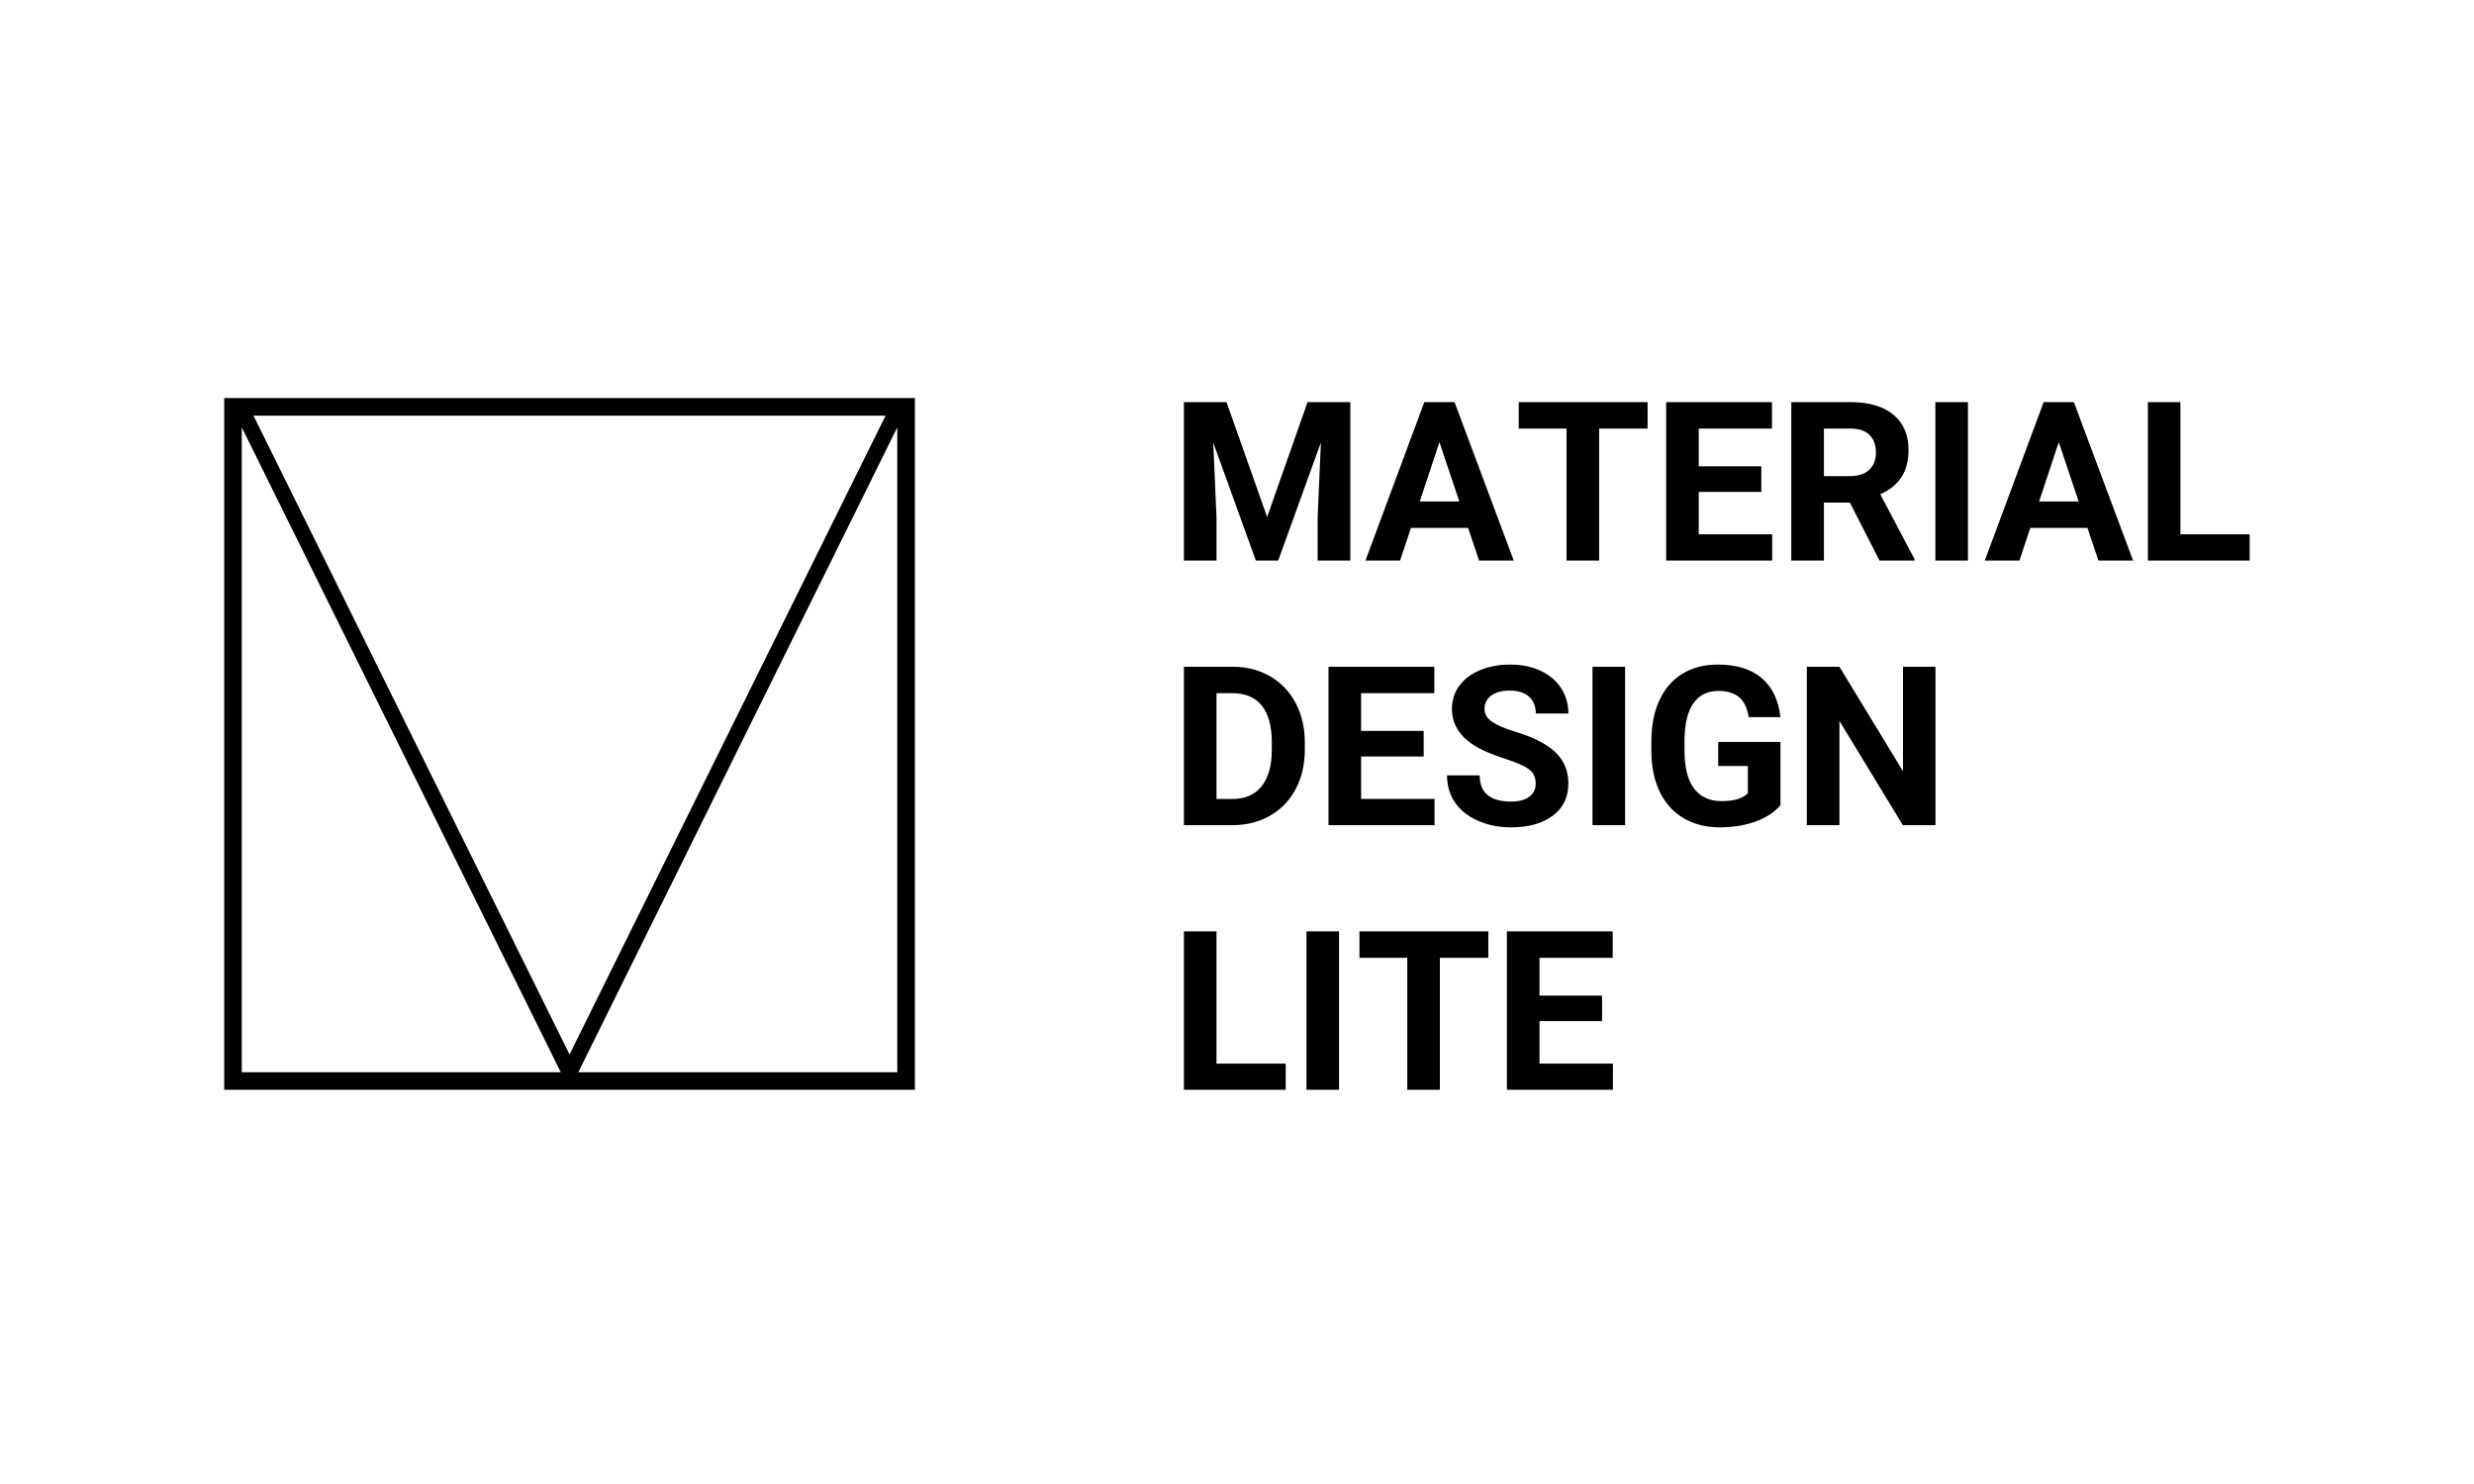 <svg width="640" height="384" viewBox="0 0 640 384" xmlns="http://www.w3.org/2000/svg"><title>mdl-logo</title><g fill="#000" fill-rule="evenodd"><path d="M58 282h178.664V103H58v179zm4.542-4.55V110.584l82.519 166.864h4.542L65.57 107.551h163.523l-81.761 165.302 2.271 4.596 82.518-166.864v166.864H62.542zM317.283 104.051l10.511 29.733 10.455-29.733h11.072v40.996h-8.459v-11.206l.843-19.344-11.044 30.55h-5.79l-11.016-30.522.843 19.316v11.206h-8.431v-40.996h11.016zm62.503 32.549h-14.783l-2.81 8.447h-8.965l15.232-40.996h7.813l15.316 40.996h-8.965l-2.838-8.447zm-12.506-6.842h10.23l-5.144-15.345-5.086 15.345zm58.933-18.865h-12.535v34.154h-8.43v-34.154h-12.366v-6.842h33.33v6.842zm29.424 16.387H439.45v10.981h18.998v6.786h-27.429v-40.996h27.373v6.842H439.45v9.77h16.188v6.617zm22.904 2.76h-6.716v15.007h-8.431v-40.996h15.204c4.834 0 8.562 1.08 11.185 3.238 2.623 2.159 3.934 5.21 3.934 9.151 0 2.797-.604 5.13-1.812 6.997-1.209 1.868-3.04 3.355-5.495 4.463l8.853 16.753v.394h-9.05l-7.672-15.007zm-6.716-6.842h6.8c2.118 0 3.757-.54 4.919-1.62 1.162-1.079 1.742-2.566 1.742-4.462 0-1.934-.548-3.454-1.644-4.562-1.096-1.107-2.777-1.66-5.044-1.66h-6.773v12.304zm37.265 21.849h-8.431v-40.996h8.431v40.996zm30.914-8.447H525.22l-2.81 8.447h-8.965l15.232-40.996h7.813l15.316 40.996h-8.965l-2.838-8.447zm-12.506-6.842h10.23l-5.143-15.345-5.087 15.345zm36.563 8.503h17.902v6.786H555.63v-40.996h8.43v34.21zm-257.794 75.262v-40.995h12.59c3.597 0 6.815.812 9.654 2.435 2.838 1.624 5.054 3.933 6.646 6.927 1.593 2.994 2.389 6.396 2.389 10.206v1.887c0 3.81-.782 7.199-2.347 10.164-1.564 2.966-3.77 5.266-6.618 6.899-2.848 1.633-6.061 2.459-9.64 2.477h-12.674zm8.43-34.153v27.368h4.076c3.297 0 5.817-1.08 7.56-3.238 1.742-2.159 2.632-5.247 2.67-9.264v-2.168c0-4.167-.862-7.325-2.586-9.474-1.724-2.15-4.244-3.224-7.56-3.224h-4.16zm53.594 16.387h-16.187v10.98h18.998v6.786h-27.43v-40.995h27.373v6.842h-18.941v9.77h16.187v6.617zm28.975 7.01c0-1.595-.562-2.82-1.686-3.674-1.124-.854-3.148-1.755-6.07-2.703-2.923-.948-5.237-1.882-6.942-2.801-4.647-2.516-6.97-5.904-6.97-10.165 0-2.215.623-4.19 1.87-5.927 1.245-1.736 3.034-3.092 5.367-4.068 2.332-.976 4.95-1.464 7.855-1.464 2.923 0 5.527.53 7.813 1.59 2.285 1.061 4.06 2.558 5.325 4.491 1.265 1.934 1.897 4.13 1.897 6.589h-8.43c0-1.877-.591-3.337-1.771-4.378-1.18-1.042-2.839-1.563-4.975-1.563-2.06 0-3.663.436-4.805 1.31-1.143.872-1.715 2.022-1.715 3.448 0 1.333.67 2.45 2.01 3.351 1.34.901 3.311 1.746 5.915 2.534 4.797 1.445 8.291 3.238 10.483 5.378s3.288 4.805 3.288 7.996c0 3.548-1.34 6.33-4.019 8.349-2.679 2.018-6.285 3.027-10.82 3.027-3.147 0-6.014-.578-8.6-1.732-2.585-1.154-4.557-2.736-5.915-4.744-1.358-2.009-2.037-4.336-2.037-6.983h8.459c0 4.524 2.698 6.786 8.094 6.786 2.004 0 3.569-.409 4.693-1.225 1.124-.817 1.686-1.957 1.686-3.421zm23.13 10.756h-8.432v-40.995h8.431v40.995zm40.187-5.18c-1.517 1.82-3.663 3.233-6.435 4.237-2.773 1.005-5.846 1.507-9.218 1.507-3.541 0-6.647-.775-9.317-2.323-2.67-1.549-4.73-3.797-6.182-6.744-1.452-2.947-2.197-6.41-2.235-10.39v-2.787c0-4.092.689-7.635 2.066-10.629 1.377-2.994 3.363-5.284 5.958-6.87 2.595-1.586 5.635-2.38 9.12-2.38 4.852 0 8.646 1.16 11.381 3.478 2.736 2.318 4.356 5.692 4.862 10.122h-8.206c-.375-2.346-1.204-4.064-2.487-5.153-1.283-1.088-3.05-1.633-5.298-1.633-2.866 0-5.049 1.08-6.548 3.238-1.499 2.16-2.257 5.369-2.276 9.63v2.618c0 4.299.815 7.546 2.445 9.743 1.63 2.196 4.019 3.294 7.166 3.294 3.167 0 5.424-.676 6.773-2.027v-7.068h-7.672v-6.222h16.103v16.359zm40.104 5.18h-8.431l-16.412-26.973v26.973h-8.432v-40.995h8.432l16.44 27.03v-27.03h8.403v40.995zm-185.99 61.691H332.6V282h-26.333v-40.996h8.43v34.21zM346.4 282h-8.431v-40.996h8.43V282zm38.614-34.154h-12.534V282h-8.431v-34.154h-12.366v-6.842h33.33v6.842zm29.424 16.387H398.25v10.981h18.998V282h-27.43v-40.996h27.373v6.842H398.25v9.77h16.187v6.617z"/></g></svg>